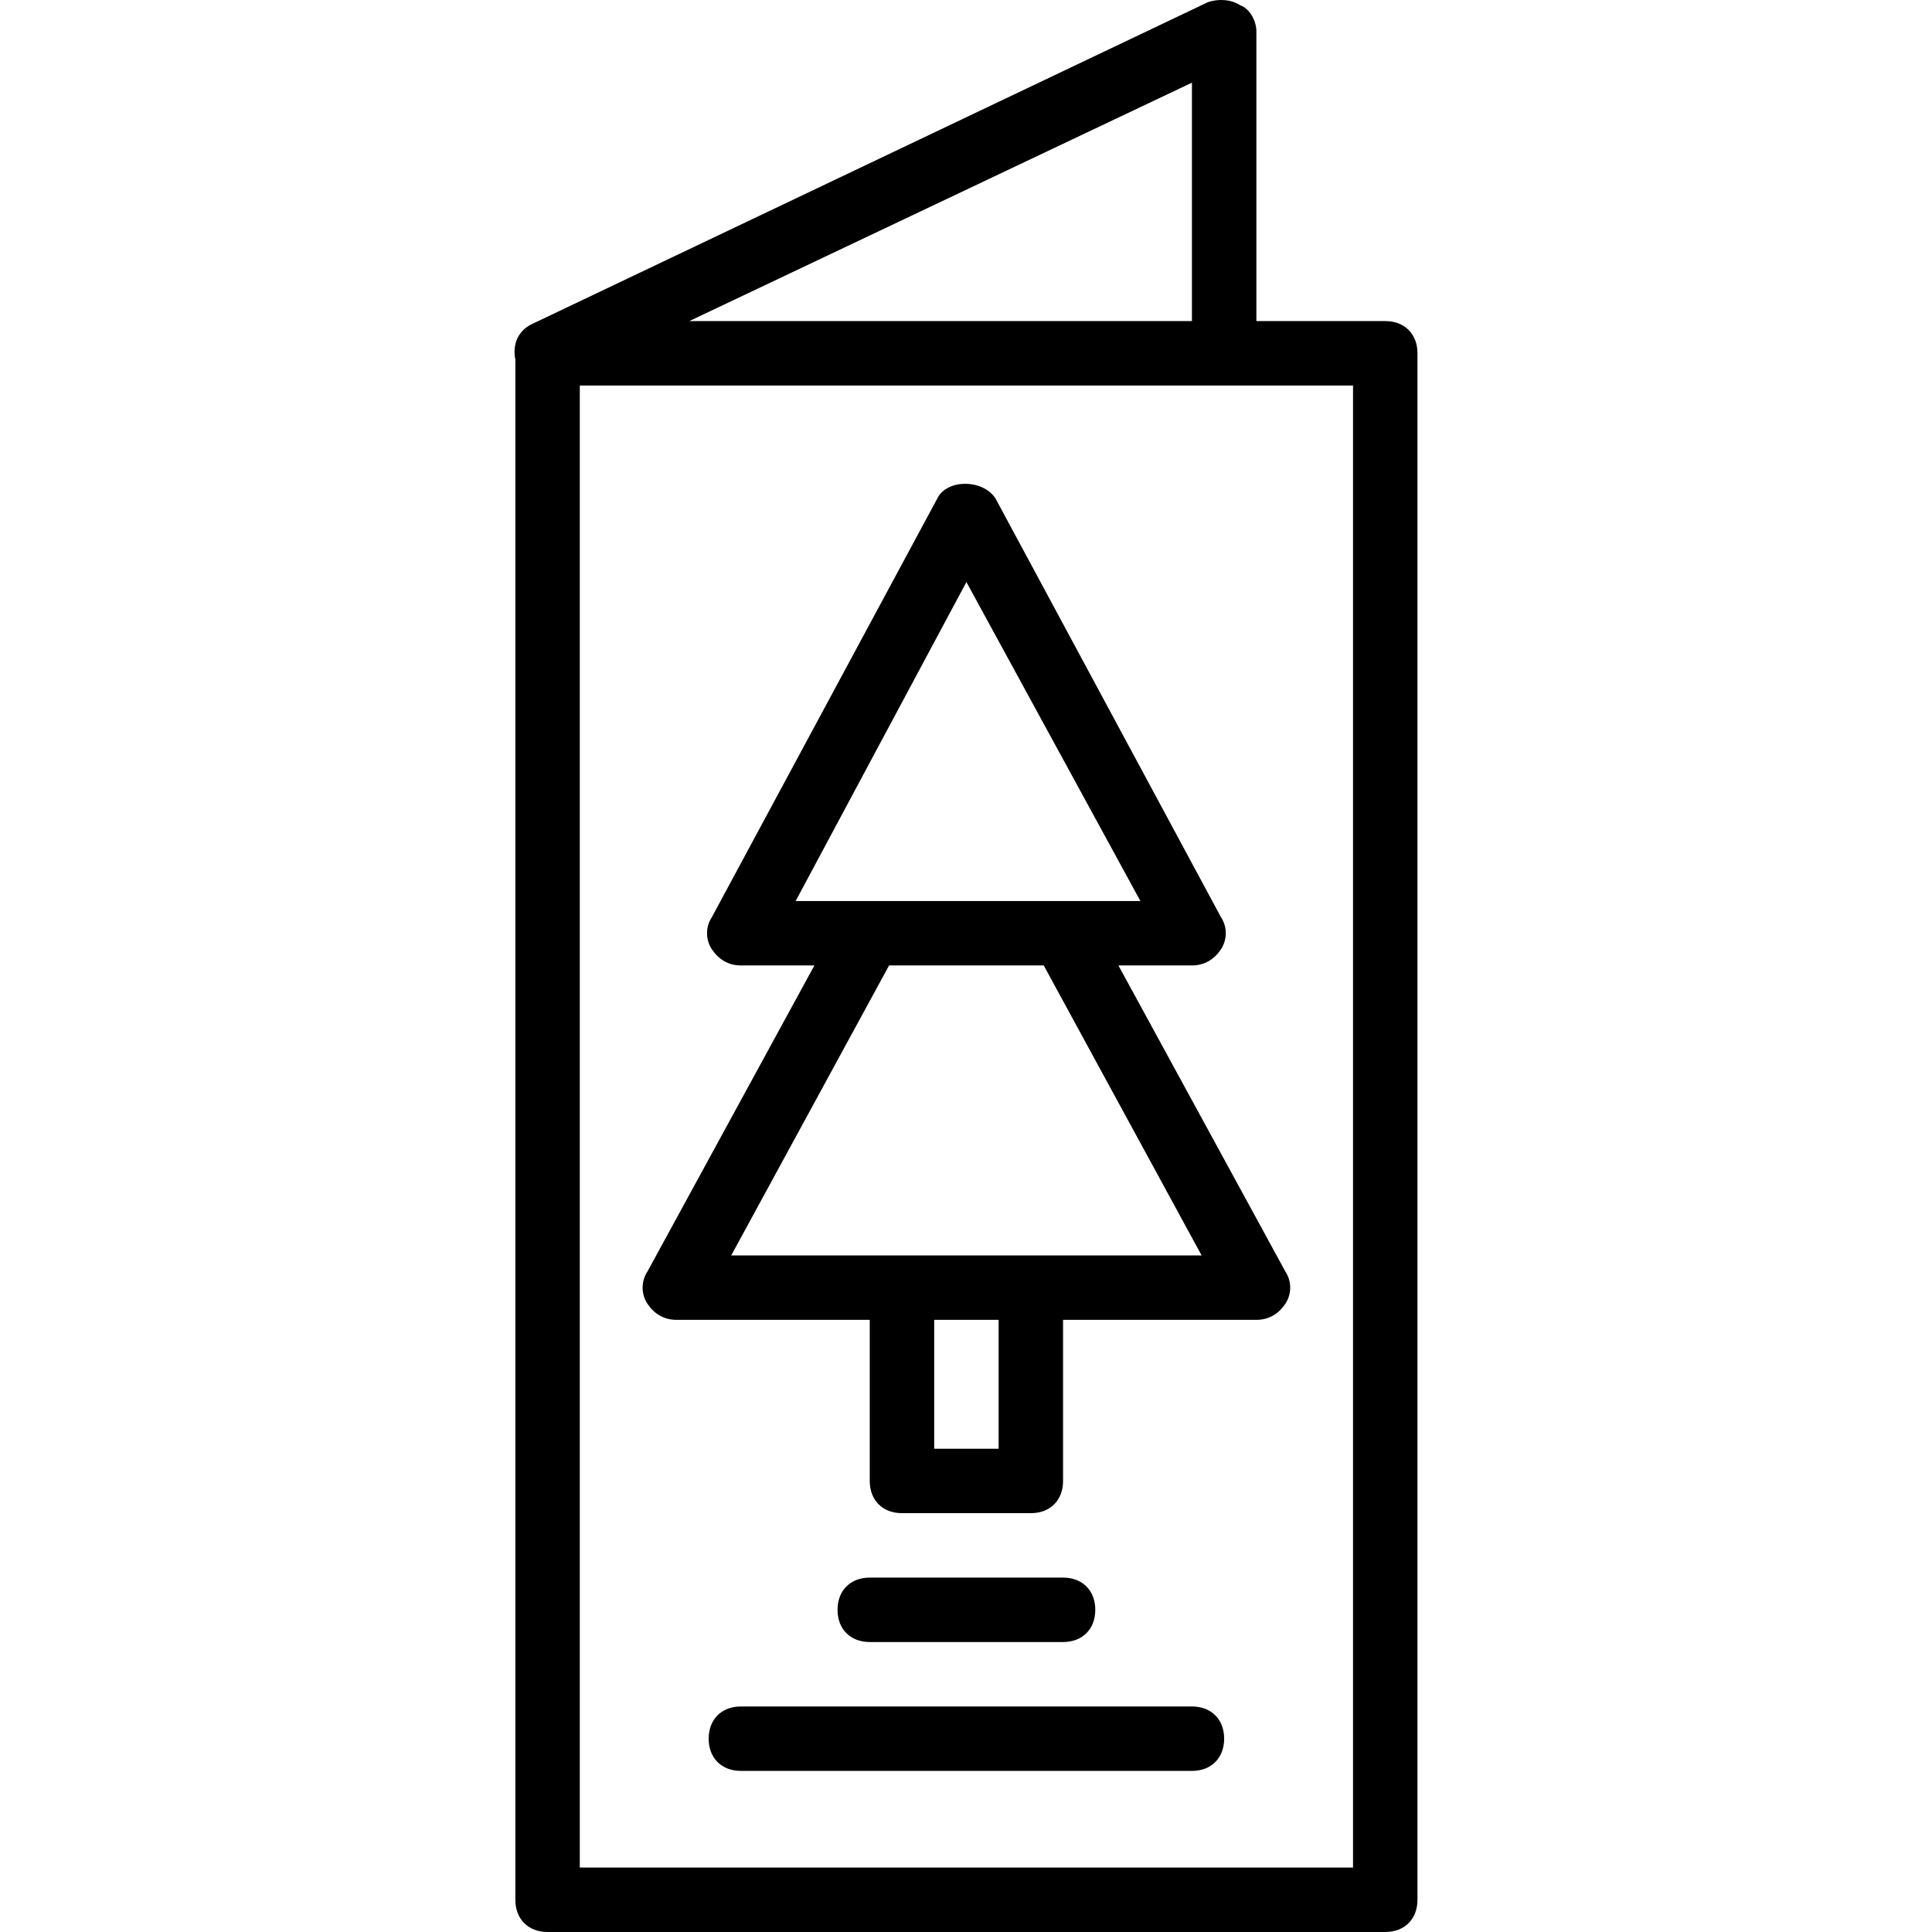 <?xml version="1.0" encoding="iso-8859-1"?>
<!-- Uploaded to: SVG Repo, www.svgrepo.com, Generator: SVG Repo Mixer Tools -->
<svg fill="#000000" height="800px" width="800px" version="1.1" id="Layer_1" xmlns="http://www.w3.org/2000/svg" xmlns:xlink="http://www.w3.org/1999/xlink" 
	 viewBox="0 0 511.707 511.707" xml:space="preserve">
<g transform="translate(1 1)">
	<g>
		<g>
			<path d="M322.376,250.441c1.707-2.56,1.707-5.973,0-8.533l-59.733-110.933c-3.413-5.12-12.8-5.12-15.36,0l-59.733,110.933
				c-1.707,2.56-1.707,5.973,0,8.533s4.267,4.267,7.68,4.267h19.471l-44.218,81.067c-1.707,2.56-1.707,5.973,0,8.533
				s4.267,4.267,7.68,4.267h51.2v42.667c0,5.12,3.413,8.533,8.533,8.533h34.133c5.12,0,8.533-3.413,8.533-8.533v-42.667h51.2
				c3.413,0,5.973-1.707,7.68-4.267s1.707-5.973,0-8.533l-44.218-81.067h19.472C318.109,254.707,320.669,253.001,322.376,250.441z
				 M263.496,382.707h-17.067v-34.133h17.067V382.707z M317.256,331.507h-45.227h-34.133h-45.227l41.813-76.8h40.96L317.256,331.507
				z M280.562,237.641h-51.2h-19.627l45.227-84.48l46.08,84.48H280.562z"/>
			<path d="M365.896,84.04h-34.133v-76.8c0-2.56-1.707-5.973-4.267-6.827c-2.56-1.707-5.973-1.707-8.533-0.853l-179.2,85.333
				c-3.413,1.707-5.12,5.12-4.267,9.387v407.893c0,5.12,3.413,8.533,8.533,8.533h221.867c5.12,0,8.533-3.413,8.533-8.533v-409.6
				C374.429,87.454,371.016,84.04,365.896,84.04z M314.696,20.894V84.04h-133.12L314.696,20.894z M357.362,493.641h-204.8V101.107
				h170.667h34.133V493.641z"/>
			<path d="M314.696,450.974H195.229c-5.12,0-8.533,3.413-8.533,8.533c0,5.12,3.413,8.533,8.533,8.533h119.467
				c5.12,0,8.533-3.413,8.533-8.533C323.229,454.387,319.816,450.974,314.696,450.974z"/>
			<path d="M280.562,433.907c5.12,0,8.533-3.413,8.533-8.533s-3.413-8.533-8.533-8.533h-51.2c-5.12,0-8.533,3.413-8.533,8.533
				s3.413,8.533,8.533,8.533H280.562z"/>
		</g>
	</g>
</g>
</svg>
